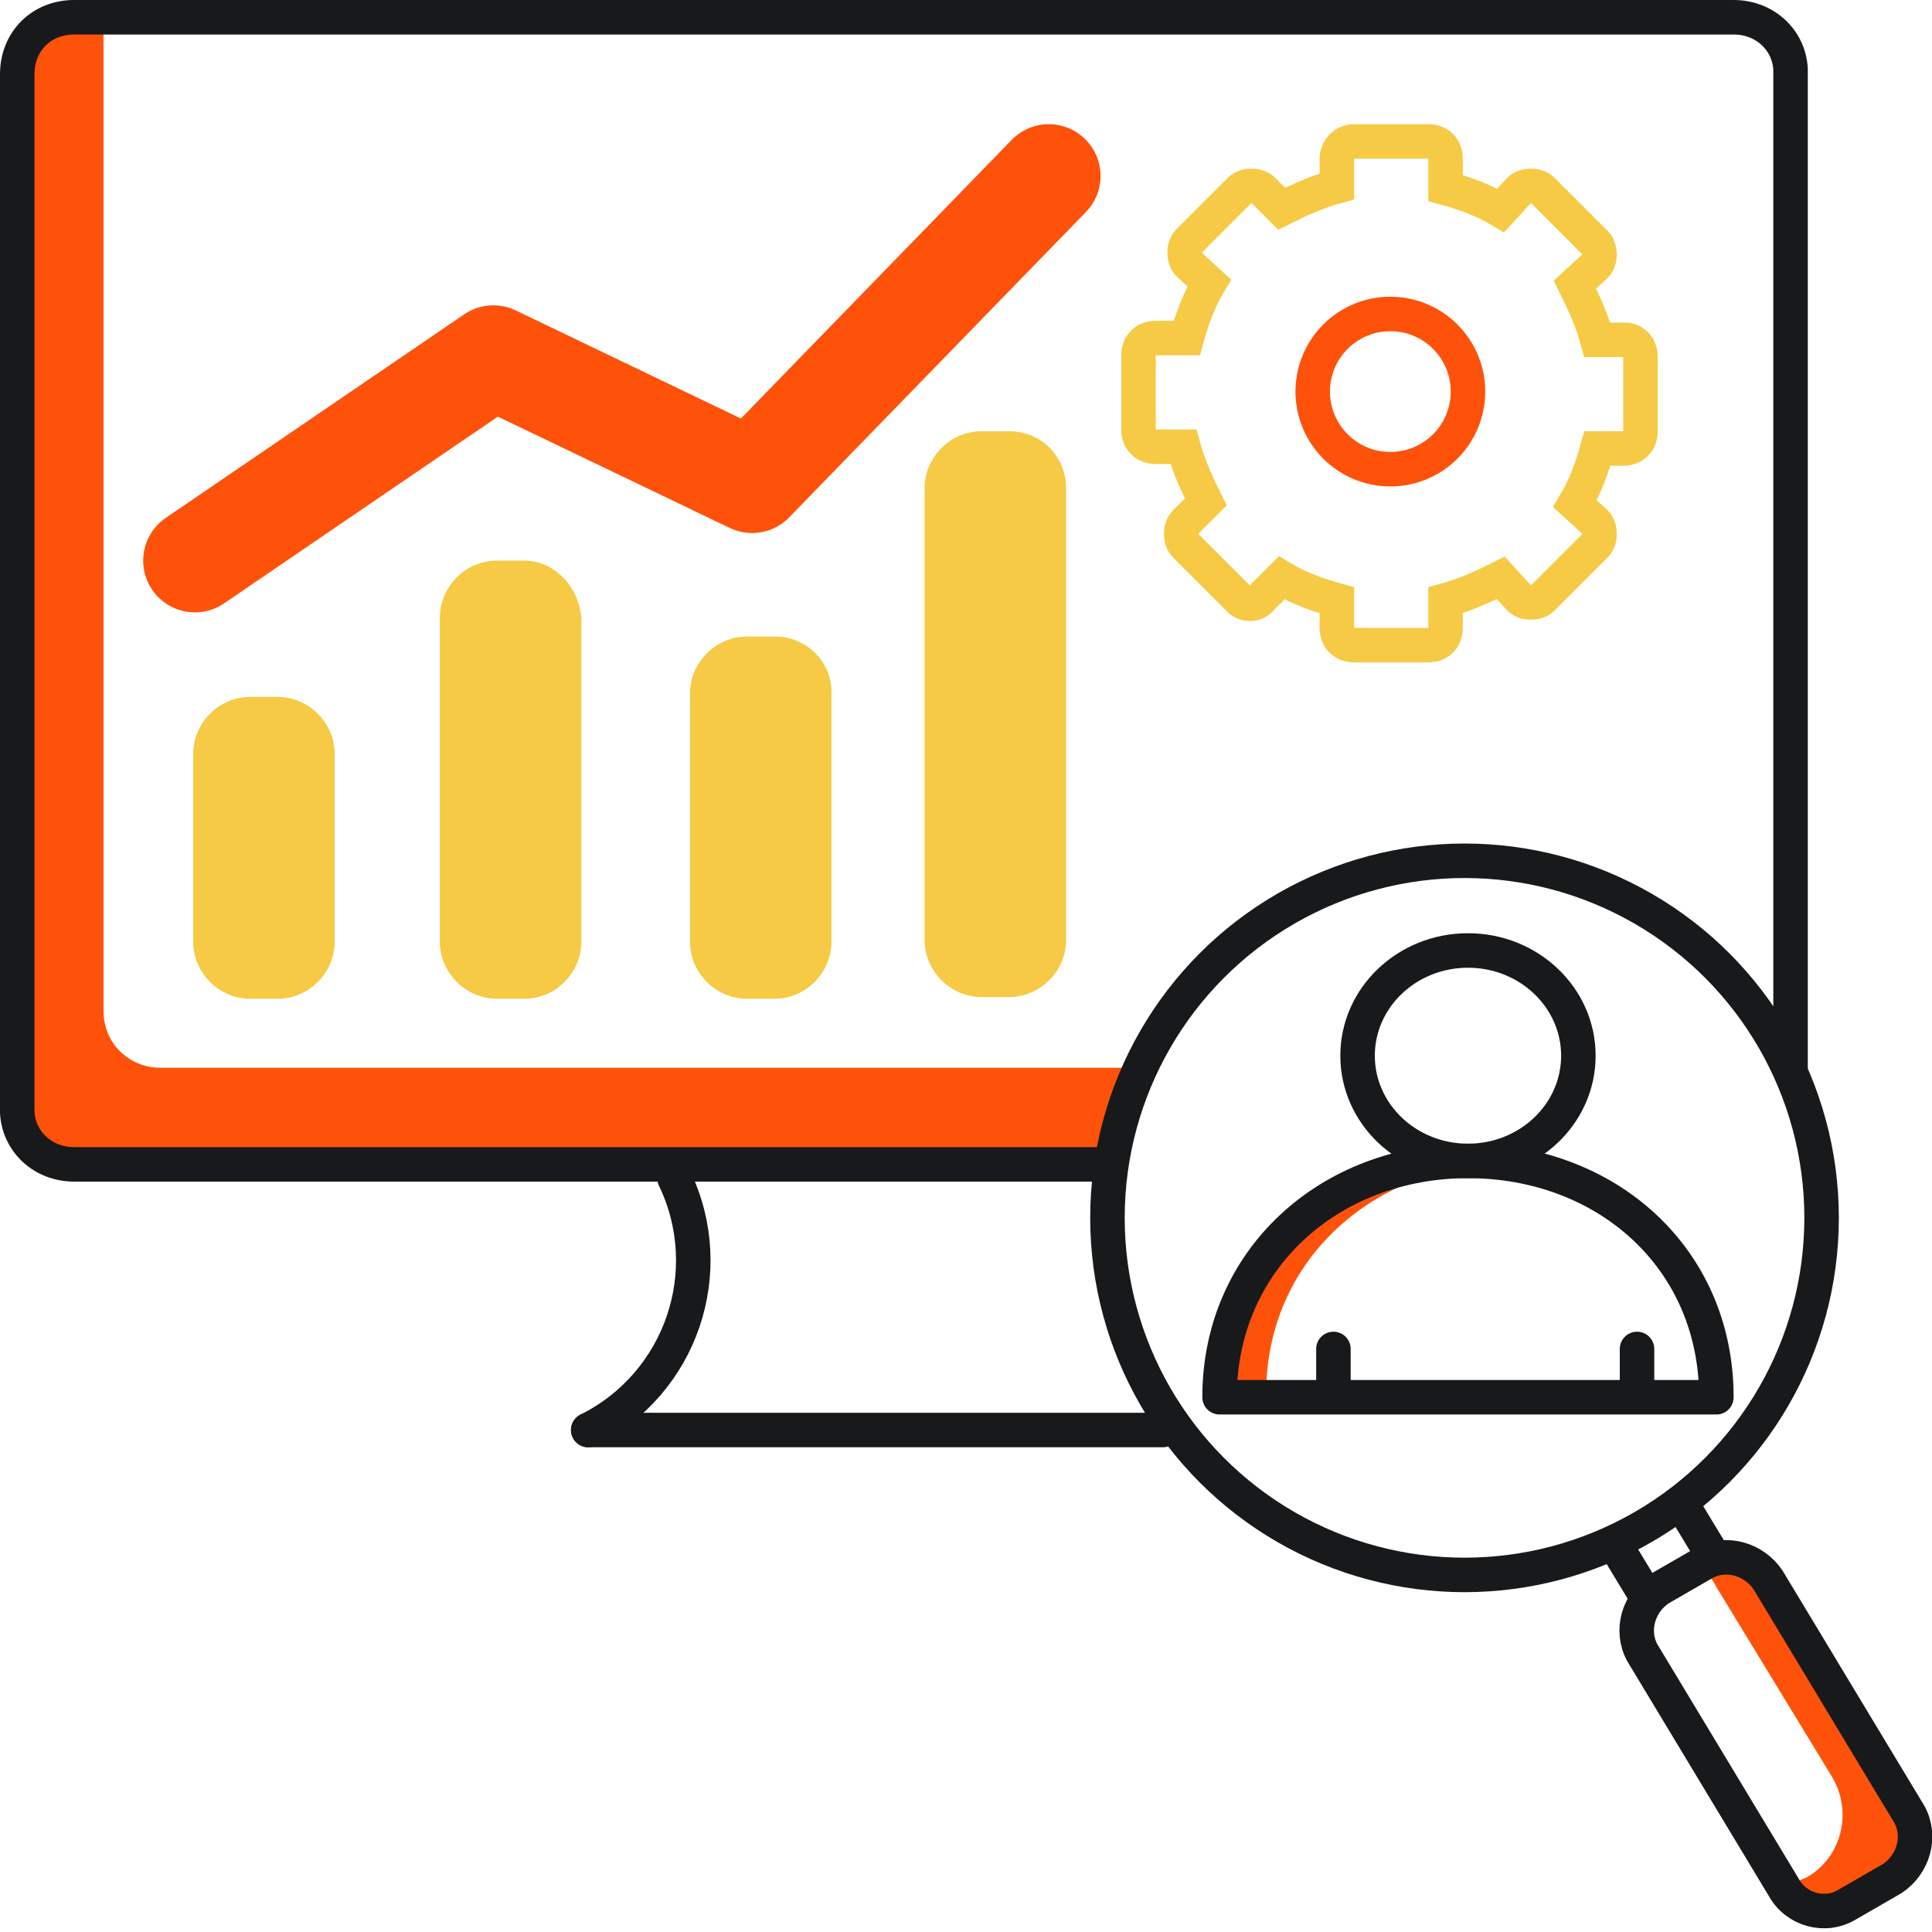 <?xml version="1.0" encoding="utf-8"?>
<!-- Generator: Adobe Illustrator 26.0.2, SVG Export Plug-In . SVG Version: 6.00 Build 0)  -->
<svg version="1.1" id="Layer_1" xmlns="http://www.w3.org/2000/svg" xmlns:xlink="http://www.w3.org/1999/xlink" x="0px" y="0px"
	 viewBox="0 0 112 112" style="enable-background:new 0 0 112 112;" xml:space="preserve">
<style type="text/css">
	.st0{clip-path:url(#SVGID_00000011016899853171246050000014243934278806979245_);}
	.st1{fill:#FE520B;}
	.st2{fill:none;stroke:#17191B;stroke-width:2;stroke-miterlimit:10;}
	.st3{fill:none;stroke:#17191B;stroke-width:2;stroke-linecap:round;stroke-linejoin:round;stroke-miterlimit:10;}
	.st4{fill:none;stroke:#F6CA45;stroke-width:2;stroke-miterlimit:10;}
	.st5{fill:none;stroke:#FE520B;stroke-width:2;stroke-miterlimit:10;}
	.st6{fill:none;stroke:#F27C21;stroke-width:2;stroke-linecap:round;stroke-linejoin:round;}
	.st7{fill:none;stroke:#FE520B;stroke-width:6;stroke-linecap:round;stroke-linejoin:round;}
	.st8{fill:#F6CA45;}
	.st9{clip-path:url(#SVGID_00000122706343446068105000000011921299211676808345_);fill:#FE520B;}
	.st10{fill:none;stroke:#17191B;stroke-width:2;stroke-linecap:round;stroke-linejoin:round;}
	.st11{fill:none;stroke:#17191B;stroke-width:2;stroke-linecap:round;stroke-miterlimit:10;}
</style>
<g>
	<defs>
		<path id="SVGID_1_" d="M0,0v85.8h70.9c-4.1-3.8-6.6-9.2-6.6-15.1c0-11.4,9.3-20.7,20.7-20.7c11.4,0,20.7,9.3,20.7,20.7
			c0,6-2.6,11.4-6.6,15.1H112V0H0z"/>
	</defs>
	<clipPath id="SVGID_00000021097235509824809200000001521646415180613009_">
		<use xlink:href="#SVGID_1_"  style="overflow:visible;"/>
	</clipPath>
	<g style="clip-path:url(#SVGID_00000021097235509824809200000001521646415180613009_);">
		<g>
			<path class="st1" d="M103.7,61.9H9.3c-1.8,0-3.3-1.4-3.3-3.3V1H4.3C2.4,1,1,2.4,1,4.3v59.9c0,1.8,1.4,3.3,3.3,3.3h97.4"/>
			<path class="st2" d="M103.8,4c-0.1-1.7-1.5-3-3.3-3H31.8H4.3C2.4,1,1,2.4,1,4.3v19.2v40.7v0.1c0,0.1,0,0.1,0,0.2
				c0.1,1.7,1.5,3,3.3,3H73h27.5c1.9,0,3.3-1.4,3.3-3.3V45V4.3V4.2C103.8,4.1,103.8,4.1,103.8,4z"/>
			<g>
				<line class="st3" x1="34.1" y1="82.9" x2="67.4" y2="82.9"/>
				<path class="st3" d="M34.1,82.9c5.4-2.7,7.6-9.2,5-14.6"/>
			</g>
		</g>
	</g>
</g>
<g id="Layer_2_00000158710643114241313770000013536501212511192462_">
	<g>
		<path class="st4" d="M94.2,19.7h-1.6c-0.3-1.1-0.8-2.2-1.3-3.2l1.2-1.1c0.3-0.3,0.3-1,0-1.3L89.4,11c-0.3-0.3-1-0.3-1.3,0L87,12.2
			c-1-0.6-2.1-1-3.2-1.3V9.2c0-0.6-0.4-1-1-1h-4.3c-0.6,0-1,0.5-1,1v1.6c-1.1,0.3-2.2,0.8-3.2,1.3L73.2,11c-0.3-0.3-1-0.3-1.3,0
			l-3,3c-0.3,0.3-0.3,1,0,1.3l1.2,1.1c-0.6,1-1,2.1-1.3,3.2H67c-0.6,0-1,0.4-1,1v4.3c0,0.6,0.4,1,1,1h1.6c0.3,1.1,0.8,2.2,1.3,3.2
			l-1.2,1.2c-0.3,0.3-0.3,1,0,1.3l3.1,3.1c0.3,0.4,1,0.4,1.3,0l1.2-1.2c1,0.6,2.1,1,3.2,1.3v1.6c0,0.6,0.4,1,1,1h4.3
			c0.6,0,1-0.4,1-1v-1.6c1.1-0.3,2.2-0.8,3.2-1.3l1.1,1.2c0.3,0.3,1,0.3,1.3,0l3.1-3.1c0.3-0.3,0.3-1,0-1.3l-1.2-1.1
			c0.6-1,1-2.1,1.3-3.2h1.5c0.6,0,1-0.4,1-1v-4.3C95.1,20,94.6,19.7,94.2,19.7z"/>
		<circle class="st5" cx="80.6" cy="22.7" r="4.5"/>
	</g>
	<g id="Group_3979">
		<path id="Path_5359" class="st6" d="M11.2,57.8"/>
	</g>
</g>
<circle class="st2" cx="84.9" cy="70.6" r="20.7"/>
<path class="st1" d="M104.8,108.8c2-1.2,2.6-3.8,1.4-5.8l-6.7-11c-0.2-0.4-0.5-0.8-0.9-1.1c1.7-0.4,3.5,0.4,4.5,2l6.7,11
	c1.2,2,0.5,4.6-1.4,5.8c-1.5,1-3.5,0.7-4.9-0.4C104,109.1,104.4,109,104.8,108.8z"/>
<g>
	<path class="st2" d="M107.1,110.4l2.6-1.5c1.2-0.8,1.7-2.4,1-3.7l-8.2-13.6c-0.8-1.2-2.4-1.7-3.7-1l-2.6,1.5
		c-1.2,0.8-1.7,2.4-1,3.7l8.2,13.6C104.1,110.7,105.8,111.2,107.1,110.4z"/>
</g>
<line class="st2" x1="95.6" y1="92.8" x2="93.6" y2="89.5"/>
<line class="st2" x1="99.5" y1="90.5" x2="97.5" y2="87.2"/>
<g>
	<g>
		<polyline class="st7" points="11.3,32.5 28.6,20.7 43.6,27.9 60.8,10.2 		"/>
	</g>
	<path class="st8" d="M16.1,40.4h-1.6c-1.8,0-3.3,1.5-3.3,3.3v10.9c0,1.8,1.5,3.3,3.3,3.3h1.6c1.8,0,3.3-1.5,3.3-3.3V43.7
		C19.4,41.9,17.9,40.4,16.1,40.4z"/>
	<path class="st8" d="M44.9,36.9h-1.6c-1.8,0-3.3,1.5-3.3,3.3v14.4c0,1.8,1.5,3.3,3.3,3.3h1.6c1.8,0,3.3-1.5,3.3-3.3V40.1
		C48.2,38.4,46.8,36.9,44.9,36.9z"/>
	<path class="st8" d="M30.4,32.5h-1.6c-1.8,0-3.3,1.5-3.3,3.3v18.8c0,1.8,1.5,3.3,3.3,3.3h1.6c1.8,0,3.3-1.5,3.3-3.3V35.9
		C33.6,34,32.1,32.5,30.4,32.5z"/>
	<path class="st8" d="M58.5,25h-1.6c-1.8,0-3.3,1.5-3.3,3.3v26.2c0,1.8,1.5,3.3,3.3,3.3h1.6c1.8,0,3.3-1.5,3.3-3.3V28.3
		C61.8,26.5,60.4,25,58.5,25z"/>
</g>
<g>
	<g>
		<g>
			<g>
				<g>
					<g>
						<g>
							<g>
								<defs>
									<path id="SVGID_00000024682579212081963450000016517446835546164650_" d="M99.5,81c0-8.1-6.4-13.7-14.4-13.7
										S70.7,73,70.7,81H99.5z"/>
								</defs>
								<clipPath id="SVGID_00000016062775462120004300000005176633067030974397_">
									<use xlink:href="#SVGID_00000024682579212081963450000016517446835546164650_"  style="overflow:visible;"/>
								</clipPath>
								<path style="clip-path:url(#SVGID_00000016062775462120004300000005176633067030974397_);fill:#FE520B;" d="M86.5,67.4
									c-0.4-0.1-0.9-0.1-1.4-0.1c-8,0-14.4,5.7-14.4,13.7c0,0,2.2,0,2.7,0C73.3,73.4,79.1,68,86.5,67.4z"/>
							</g>
						</g>
					</g>
					<g>
						<g>
							<g>
								<path id="SVGID_00000066506198564993507260000004578198547648209818_" class="st10" d="M99.5,81c0-8.1-6.4-13.7-14.4-13.7
									S70.7,73,70.7,81H99.5z"/>
							</g>
						</g>
					</g>
				</g>
			</g>
		</g>
	</g>
	<g>
		<ellipse class="st2" cx="85.1" cy="61.2" rx="6.4" ry="6.1"/>
		<line class="st11" x1="77.3" y1="80.9" x2="77.3" y2="78.2"/>
		<line class="st11" x1="94.9" y1="80.9" x2="94.9" y2="78.2"/>
	</g>
</g>
</svg>

